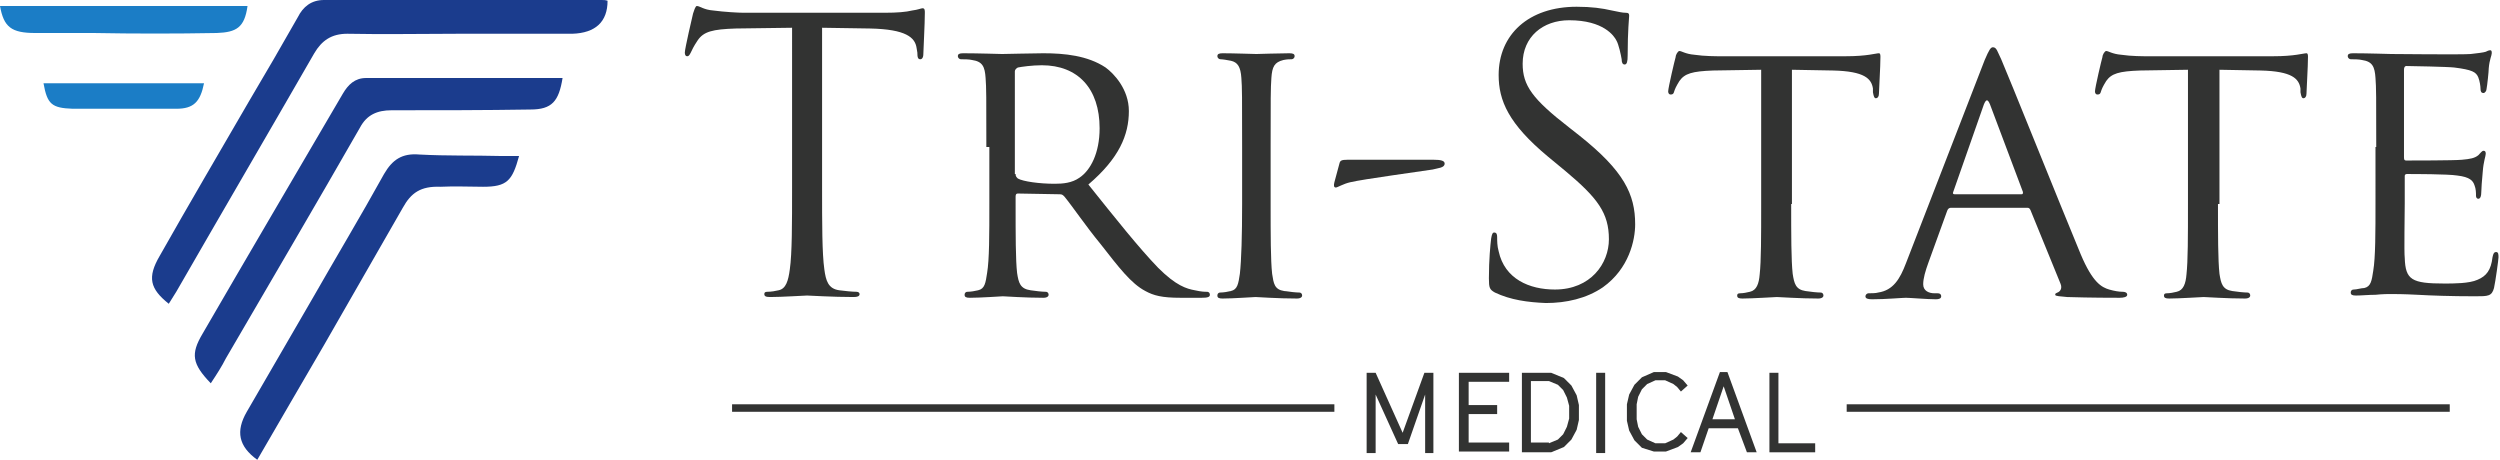 <?xml version="1.0" encoding="utf-8"?>
<!-- Generator: Adobe Illustrator 24.2.3, SVG Export Plug-In . SVG Version: 6.00 Build 0)  -->
<svg version="1.1" id="Layer_1" xmlns="http://www.w3.org/2000/svg" xmlns:xlink="http://www.w3.org/1999/xlink" x="0px" y="0px"
	 viewBox="0 0 333.3 61.3" style="enable-background:new 0 0 333.3 61.3;" xml:space="preserve">
<style type="text/css">
	.st0{fill:#1B3C8D;}
	.st1{fill:#1B7DC6;}
	.st2{fill:#323332;}
	.st3{fill:none;stroke:#323332;stroke-miterlimit:10;}
</style>
<g>
	<path class="st0" d="M22.5,40.5c-2.5-2-2.9-3.5-1.2-6.4c3.9-6.9,7.9-13.7,11.9-20.6c2.2-3.7,4.4-7.5,6.5-11.2
		C40.4,0.9,41.5,0,43.2,0c12.3,0,24.7,0,37,0c0.3,0,0.5,0,0.8,0.1c0,2.8-1.6,4.3-4.7,4.4c-5.1,0-10.1,0-15.2,0
		c-4.9,0-9.9,0.1-14.8,0c-2.1,0-3.4,0.9-4.4,2.6c-6.1,10.6-12.3,21.2-18.4,31.8C23.2,39.4,22.8,40,22.5,40.5z"/>
	<path class="st0" d="M28.1,51.1c-2.5-2.6-2.7-3.9-1.1-6.6c6.2-10.7,12.5-21.4,18.7-32c0.7-1.2,1.6-2.1,3.1-2.1c8.4,0,16.8,0,25.1,0
		c0.4,0,0.7,0,1.1,0c-0.5,3.1-1.4,4.2-4.3,4.2c-6.2,0.1-12.3,0.1-18.5,0.1c-1.9,0-3.3,0.6-4.2,2.3c-5.9,10.3-11.9,20.5-17.9,30.8
		C29.6,48.8,28.9,49.9,28.1,51.1z"/>
	<path class="st0" d="M34.3,61.3c-2.5-1.8-2.9-3.8-1.4-6.4c2.9-5,5.8-10,8.7-15c3.2-5.6,6.5-11.1,9.6-16.7c1.1-1.9,2.4-2.8,4.7-2.6
		c3.7,0.2,7.3,0.1,11,0.2c0.8,0,1.5,0,2.3,0c-0.9,3.3-1.6,4.1-4.8,4.1c-1.9,0-3.7-0.1-5.7,0c-2.6-0.1-3.9,0.8-5,2.8
		c-3.5,6.1-7,12.2-10.5,18.3C40.3,51,37.3,56.1,34.3,61.3z"/>
	<path class="st1" d="M0,0.8c11,0,22,0,33,0c-0.4,2.9-1.5,3.5-4.1,3.6c-5.5,0.1-11,0.1-16.4,0c-2.6,0-5.2,0-7.8,0
		C1.5,4.4,0.5,3.6,0,0.8z"/>
	<path class="st1" d="M5.8,11.1c7.1,0,14.2,0,21.4,0c-0.5,2.5-1.4,3.4-3.7,3.4c-4.6,0-9.2,0-13.8,0C6.9,14.4,6.3,13.9,5.8,11.1z"/>
	<g>
		<path class="st2" d="M109.6,25c0,4.8,0,8.8,0.3,10.9c0.2,1.5,0.5,2.6,2,2.8c0.7,0.1,1.8,0.2,2.3,0.2c0.3,0,0.4,0.2,0.4,0.3
			c0,0.3-0.3,0.4-0.8,0.4c-2.8,0-5.9-0.2-6.2-0.2c-0.3,0-3.4,0.2-4.9,0.2c-0.6,0-0.8-0.1-0.8-0.4c0-0.2,0.1-0.3,0.4-0.3
			c0.5,0,1.1-0.1,1.5-0.2c1-0.2,1.3-1.3,1.5-2.8c0.3-2.1,0.3-6.1,0.3-10.9V3.7l-7.5,0.1c-3.1,0.1-4.3,0.4-5.1,1.6
			c-0.6,0.9-0.7,1.2-0.9,1.6c-0.2,0.4-0.3,0.5-0.5,0.5c-0.2,0-0.3-0.2-0.3-0.5c0-0.5,1-4.8,1.1-5.2c0.1-0.3,0.3-1,0.5-1
			c0.4,0,0.9,0.5,2.2,0.6c1.5,0.2,3.4,0.3,4,0.3h18.9c1.6,0,2.8-0.1,3.6-0.3c0.8-0.1,1.2-0.3,1.4-0.3c0.3,0,0.3,0.3,0.3,0.6
			c0,1.5-0.2,5-0.2,5.5c0,0.5-0.2,0.7-0.4,0.7c-0.3,0-0.4-0.2-0.4-0.9l-0.1-0.6C122,5,120.8,3.9,116,3.8l-6.4-0.1V25z"/>
		<path class="st2" d="M131.5,19.6c0-6.7,0-7.9-0.1-9.2c-0.1-1.5-0.4-2.2-1.8-2.4c-0.4-0.1-1.1-0.1-1.5-0.1c-0.2,0-0.4-0.2-0.4-0.4
			c0-0.3,0.2-0.4,0.7-0.4c2,0,5,0.1,5.2,0.1c0.5,0,4.2-0.1,5.5-0.1c2.8,0,5.9,0.3,8.3,1.9c1.1,0.8,3.1,2.9,3.1,5.8
			c0,3.2-1.3,6.3-5.4,9.8c3.6,4.5,6.7,8.4,9.3,11.1c2.4,2.4,3.8,2.8,4.9,3c0.9,0.2,1.3,0.2,1.6,0.2c0.3,0,0.4,0.2,0.4,0.4
			c0,0.3-0.3,0.4-1.1,0.4h-2.8c-2.5,0-3.6-0.3-4.7-0.9c-1.9-1-3.5-3.1-6-6.3c-1.9-2.3-3.8-5.1-4.8-6.3c-0.2-0.2-0.3-0.3-0.6-0.3
			l-5.6-0.1c-0.2,0-0.3,0.1-0.3,0.4v1c0,4.1,0,7.5,0.2,9.2c0.2,1.3,0.4,2.1,1.8,2.3c0.6,0.1,1.6,0.2,2,0.2c0.3,0,0.4,0.2,0.4,0.4
			c0,0.2-0.2,0.4-0.7,0.4c-2.4,0-5.2-0.2-5.4-0.2c-0.1,0-3,0.2-4.4,0.2c-0.5,0-0.7-0.1-0.7-0.4c0-0.2,0.1-0.4,0.4-0.4
			c0.4,0,1-0.1,1.4-0.2c0.9-0.2,1-1,1.2-2.3c0.3-1.8,0.3-5.1,0.3-9.3V19.6z M135.4,23.2c0,0.3,0.1,0.4,0.3,0.6
			c0.7,0.4,2.9,0.7,4.9,0.7c1.1,0,2.3-0.1,3.3-0.8c1.5-1,2.7-3.3,2.7-6.6c0-5.3-2.9-8.4-7.7-8.4c-1.3,0-2.7,0.2-3.2,0.3
			c-0.2,0.1-0.4,0.3-0.4,0.5V23.2z"/>
		<path class="st2" d="M169.4,27.2c0,4.1,0,7.5,0.2,9.3c0.2,1.3,0.3,2.1,1.6,2.3c0.7,0.1,1.6,0.2,2,0.2c0.3,0,0.4,0.2,0.4,0.4
			c0,0.2-0.2,0.4-0.7,0.4c-2.5,0-5.3-0.2-5.5-0.2c-0.3,0-3,0.2-4.4,0.2c-0.5,0-0.7-0.1-0.7-0.4c0-0.2,0.1-0.4,0.4-0.4
			c0.4,0,1-0.1,1.4-0.2c0.9-0.2,1-1,1.2-2.3c0.2-1.8,0.3-5.1,0.3-9.3v-7.6c0-6.7,0-7.9-0.1-9.2c-0.1-1.5-0.5-2.1-1.4-2.3
			c-0.5-0.1-1.1-0.2-1.4-0.2c-0.2,0-0.4-0.2-0.4-0.4c0-0.3,0.2-0.4,0.7-0.4c1.5,0,4.2,0.1,4.5,0.1c0.2,0,3.1-0.1,4.4-0.1
			c0.5,0,0.7,0.1,0.7,0.4c0,0.2-0.2,0.4-0.4,0.4c-0.3,0-0.6,0-1.1,0.1c-1.2,0.3-1.5,0.9-1.6,2.4c-0.1,1.4-0.1,2.6-0.1,9.2V27.2z"/>
		<path class="st2" d="M199.3,39c-0.7-0.4-0.8-0.6-0.8-1.9c0-2.5,0.2-4.5,0.3-5.3c0.1-0.6,0.2-0.8,0.4-0.8c0.3,0,0.4,0.2,0.4,0.6
			c0,0.5,0,1.2,0.2,1.9c0.8,3.7,4.1,5.1,7.5,5.1c4.8,0,7.2-3.5,7.2-6.7c0-3.5-1.5-5.5-5.8-9.1l-2.3-1.9c-5.3-4.4-6.6-7.5-6.6-10.9
			c0-5.4,4-9.1,10.4-9.1c2,0,3.4,0.2,4.7,0.5c1,0.2,1.4,0.3,1.8,0.3c0.4,0,0.5,0.1,0.5,0.4c0,0.3-0.2,1.9-0.2,5.3
			c0,0.8-0.1,1.2-0.4,1.2c-0.3,0-0.4-0.3-0.4-0.7c-0.1-0.6-0.4-2-0.7-2.5c-0.3-0.6-1.7-2.7-6.3-2.7c-3.5,0-6.2,2.2-6.2,5.8
			c0,2.9,1.3,4.7,6.2,8.5l1.4,1.1c5.9,4.7,7.4,7.8,7.4,11.8c0,2.1-0.8,5.9-4.3,8.4c-2.2,1.5-4.9,2.1-7.6,2.1
			C203.7,40.3,201.4,40,199.3,39z"/>
		<path class="st2" d="M238.8,27.2c0,4.1,0,7.5,0.2,9.3c0.2,1.3,0.4,2.1,1.7,2.3c0.6,0.1,1.6,0.2,2,0.2c0.3,0,0.4,0.2,0.4,0.4
			c0,0.2-0.2,0.4-0.7,0.4c-2.4,0-5.2-0.2-5.5-0.2c-0.2,0-3.3,0.2-4.6,0.2c-0.5,0-0.7-0.1-0.7-0.4c0-0.2,0.1-0.3,0.4-0.3
			c0.4,0,0.9-0.1,1.3-0.2c0.9-0.2,1.2-1.1,1.3-2.3c0.2-1.8,0.2-5.1,0.2-9.3v-18l-6.4,0.1c-2.8,0.1-3.8,0.4-4.5,1.4
			c-0.5,0.8-0.6,1.1-0.7,1.4c-0.1,0.4-0.3,0.4-0.5,0.4c-0.1,0-0.3-0.1-0.3-0.4c0-0.5,0.9-4.3,1-4.6c0-0.3,0.3-0.8,0.5-0.8
			c0.3,0,0.8,0.4,2,0.5c1.3,0.2,3,0.2,3.5,0.2H246c1.5,0,2.5-0.1,3.2-0.2c0.7-0.1,1.1-0.2,1.3-0.2c0.2,0,0.2,0.3,0.2,0.5
			c0,1.3-0.2,4.4-0.2,4.9c0,0.4-0.2,0.6-0.4,0.6c-0.2,0-0.3-0.2-0.4-0.8l0-0.5c-0.2-1.3-1.1-2.3-5.3-2.4l-5.5-0.1V27.2z"/>
		<path class="st2" d="M264.6,8c0.6-1.4,0.8-1.7,1.1-1.7c0.5,0,0.6,0.6,1.1,1.6c0.8,1.8,7.9,19.5,10.6,26c1.6,3.8,2.8,4.4,3.8,4.7
			c0.7,0.2,1.3,0.3,1.8,0.3c0.3,0,0.6,0.1,0.6,0.4c0,0.3-0.5,0.4-1,0.4c-0.7,0-3.9,0-7-0.1c-0.9-0.1-1.6-0.1-1.6-0.3
			c0-0.2,0.1-0.2,0.3-0.3c0.3-0.1,0.7-0.5,0.4-1.2l-4-9.8c-0.1-0.2-0.2-0.3-0.4-0.3h-10.2c-0.2,0-0.4,0.1-0.5,0.4l-2.5,6.9
			c-0.4,1.1-0.7,2.1-0.7,2.9c0,0.9,0.8,1.2,1.5,1.2h0.4c0.4,0,0.5,0.2,0.5,0.4c0,0.3-0.3,0.4-0.7,0.4c-1.1,0-3.5-0.2-4-0.2
			c-0.5,0-2.7,0.2-4.5,0.2c-0.6,0-0.9-0.1-0.9-0.4c0-0.2,0.2-0.4,0.4-0.4c0.3,0,1,0,1.3-0.1c2-0.3,2.9-1.8,3.7-3.9L264.6,8z
			 M269.5,25.9c0.2,0,0.2-0.1,0.2-0.3l-4.4-11.7c-0.3-0.7-0.5-0.7-0.8,0l-4.1,11.7c-0.1,0.2,0,0.3,0.2,0.3H269.5z"/>
		<path class="st2" d="M295.7,27.2c0,4.1,0,7.5,0.2,9.3c0.2,1.3,0.4,2.1,1.7,2.3c0.6,0.1,1.6,0.2,2,0.2c0.3,0,0.4,0.2,0.4,0.4
			c0,0.2-0.2,0.4-0.7,0.4c-2.4,0-5.2-0.2-5.5-0.2c-0.2,0-3.3,0.2-4.6,0.2c-0.5,0-0.7-0.1-0.7-0.4c0-0.2,0.1-0.3,0.4-0.3
			c0.4,0,0.9-0.1,1.3-0.2c0.9-0.2,1.2-1.1,1.3-2.3c0.2-1.8,0.2-5.1,0.2-9.3v-18l-6.4,0.1c-2.8,0.1-3.8,0.4-4.5,1.4
			c-0.5,0.8-0.6,1.1-0.7,1.4c-0.1,0.4-0.3,0.4-0.5,0.4c-0.1,0-0.3-0.1-0.3-0.4c0-0.5,0.9-4.3,1-4.6c0-0.3,0.3-0.8,0.5-0.8
			c0.3,0,0.8,0.4,2,0.5c1.3,0.2,3,0.2,3.5,0.2h16.7c1.5,0,2.5-0.1,3.2-0.2c0.7-0.1,1.1-0.2,1.3-0.2c0.2,0,0.2,0.3,0.2,0.5
			c0,1.3-0.2,4.4-0.2,4.9c0,0.4-0.2,0.6-0.4,0.6c-0.2,0-0.3-0.2-0.4-0.8l0-0.5c-0.2-1.3-1.1-2.3-5.3-2.4l-5.5-0.1V27.2z"/>
		<path class="st2" d="M316.8,19.6c0-6.7,0-7.9-0.1-9.2c-0.1-1.5-0.4-2.2-1.8-2.4c-0.4-0.1-1.1-0.1-1.5-0.1c-0.2,0-0.4-0.2-0.4-0.4
			c0-0.3,0.2-0.4,0.7-0.4c2,0,4.9,0.1,5.1,0.1c0.3,0,9.6,0.1,10.6,0c0.9-0.1,1.7-0.2,2-0.3c0.2-0.1,0.4-0.2,0.6-0.2
			c0.2,0,0.2,0.2,0.2,0.4c0,0.3-0.3,0.8-0.4,2c0,0.4-0.2,2.3-0.3,2.8c0,0.2-0.2,0.5-0.4,0.5c-0.3,0-0.4-0.2-0.4-0.6
			c0-0.3-0.1-1-0.3-1.5c-0.3-0.7-0.8-1-3.2-1.3c-0.8-0.1-5.9-0.2-6.4-0.2c-0.2,0-0.3,0.2-0.3,0.5v11.6c0,0.3,0,0.5,0.3,0.5
			c0.6,0,6.4,0,7.4-0.1c1.1-0.1,1.7-0.2,2.2-0.6c0.3-0.3,0.5-0.6,0.7-0.6s0.3,0.1,0.3,0.4c0,0.3-0.3,1-0.4,2.4
			c-0.1,0.9-0.2,2.5-0.2,2.8c0,0.4-0.1,0.8-0.4,0.8c-0.2,0-0.3-0.2-0.3-0.4c0-0.4,0-0.9-0.2-1.4c-0.2-0.6-0.6-1.1-2.3-1.3
			c-1.2-0.2-5.9-0.2-6.7-0.2c-0.3,0-0.3,0.2-0.3,0.3v3.6c0,1.5-0.1,6.5,0,7.3c0.1,2.9,0.9,3.4,5.3,3.4c1.2,0,3.3,0,4.4-0.5
			c1.2-0.5,1.8-1.3,2-3c0.1-0.5,0.2-0.7,0.5-0.7c0.3,0,0.3,0.4,0.3,0.7c0,0.3-0.4,3.2-0.6,4.1c-0.3,1.1-0.8,1.1-2.5,1.1
			c-3.3,0-5.9-0.1-7.7-0.2c-1.9-0.1-3-0.1-3.7-0.1c-0.1,0-1,0-1.9,0.1c-0.9,0-1.9,0.1-2.6,0.1c-0.5,0-0.7-0.1-0.7-0.4
			c0-0.2,0.1-0.4,0.4-0.4c0.4,0,1-0.2,1.4-0.2c0.9-0.2,1-1,1.2-2.3c0.3-1.8,0.3-5.1,0.3-9.3V19.6z"/>
	</g>
	<g>
		<path class="st2" d="M191.2,21.3c0.8,0,1.4,0.1,1.4,0.5c0,0.6-0.9,0.6-1.6,0.8c-1.2,0.2-9.4,1.3-11,1.7c-0.9,0.2-1.7,0.7-1.9,0.7
			c-0.3,0-0.3-0.3-0.2-0.7l0.7-2.6c0.1-0.3,0.3-0.4,1-0.4H191.2z"/>
	</g>
	<line class="st3" x1="97.6" y1="54.4" x2="177.9" y2="54.4"/>
	<line class="st3" x1="246.2" y1="54.4" x2="326.6" y2="54.4"/>
	<g>
		<path class="st2" d="M182.2,49.7h1.2l3.6,8l2.9-8h1.2v10.7H190v-7.8l-2.3,6.6h-1.3l-3-6.6v7.8h-1.2V49.7z"/>
		<path class="st2" d="M194.5,49.7h6.7v1.2h-5.4V54h3.8v1.2h-3.8v3.8h5.4v1.2h-6.7V49.7z"/>
		<path class="st2" d="M202.9,49.7h3.9l1.7,0.7l1,1l0.7,1.3l0.3,1.3v2l-0.3,1.3l-0.7,1.3l-1,1l-1.7,0.7h-3.9V49.7z M206.5,59.1
			l1.2-0.5l0.7-0.7l0.5-1l0.3-1.1v-1.7l-0.3-1.1l-0.5-1l-0.7-0.7l-1.2-0.5h-2.4v8.2H206.5z"/>
		<path class="st2" d="M212.8,49.7h1.2v10.7h-1.2V49.7z"/>
		<path class="st2" d="M218.9,59.7l-1-1l-0.7-1.3l-0.3-1.3v-2.2l0.3-1.3l0.7-1.3l1-1l1.6-0.7h1.6l1.6,0.6l0.7,0.5l0.6,0.7l-0.9,0.8
			l-0.5-0.6l-0.5-0.4l-1.1-0.5h-1.3l-1.1,0.5l-0.7,0.7l-0.5,1l-0.2,1v2l0.2,1l0.5,1l0.7,0.7l1.1,0.5h1.3l1.1-0.5l0.5-0.4l0.5-0.6
			l0.9,0.8l-0.6,0.7l-0.7,0.5l-1.6,0.6h-1.6L218.9,59.7z"/>
		<path class="st2" d="M231.7,57.1h-3.9l-1.1,3.2h-1.3l3.9-10.7h1l3.9,10.7h-1.3L231.7,57.1z M231.3,55.9l-1.5-4.4l-1.5,4.4H231.3z"
			/>
		<path class="st2" d="M235.9,49.7h1.2v9.4h4.9v1.2h-6.1V49.7z"/>
	</g>
</g>
</svg>
